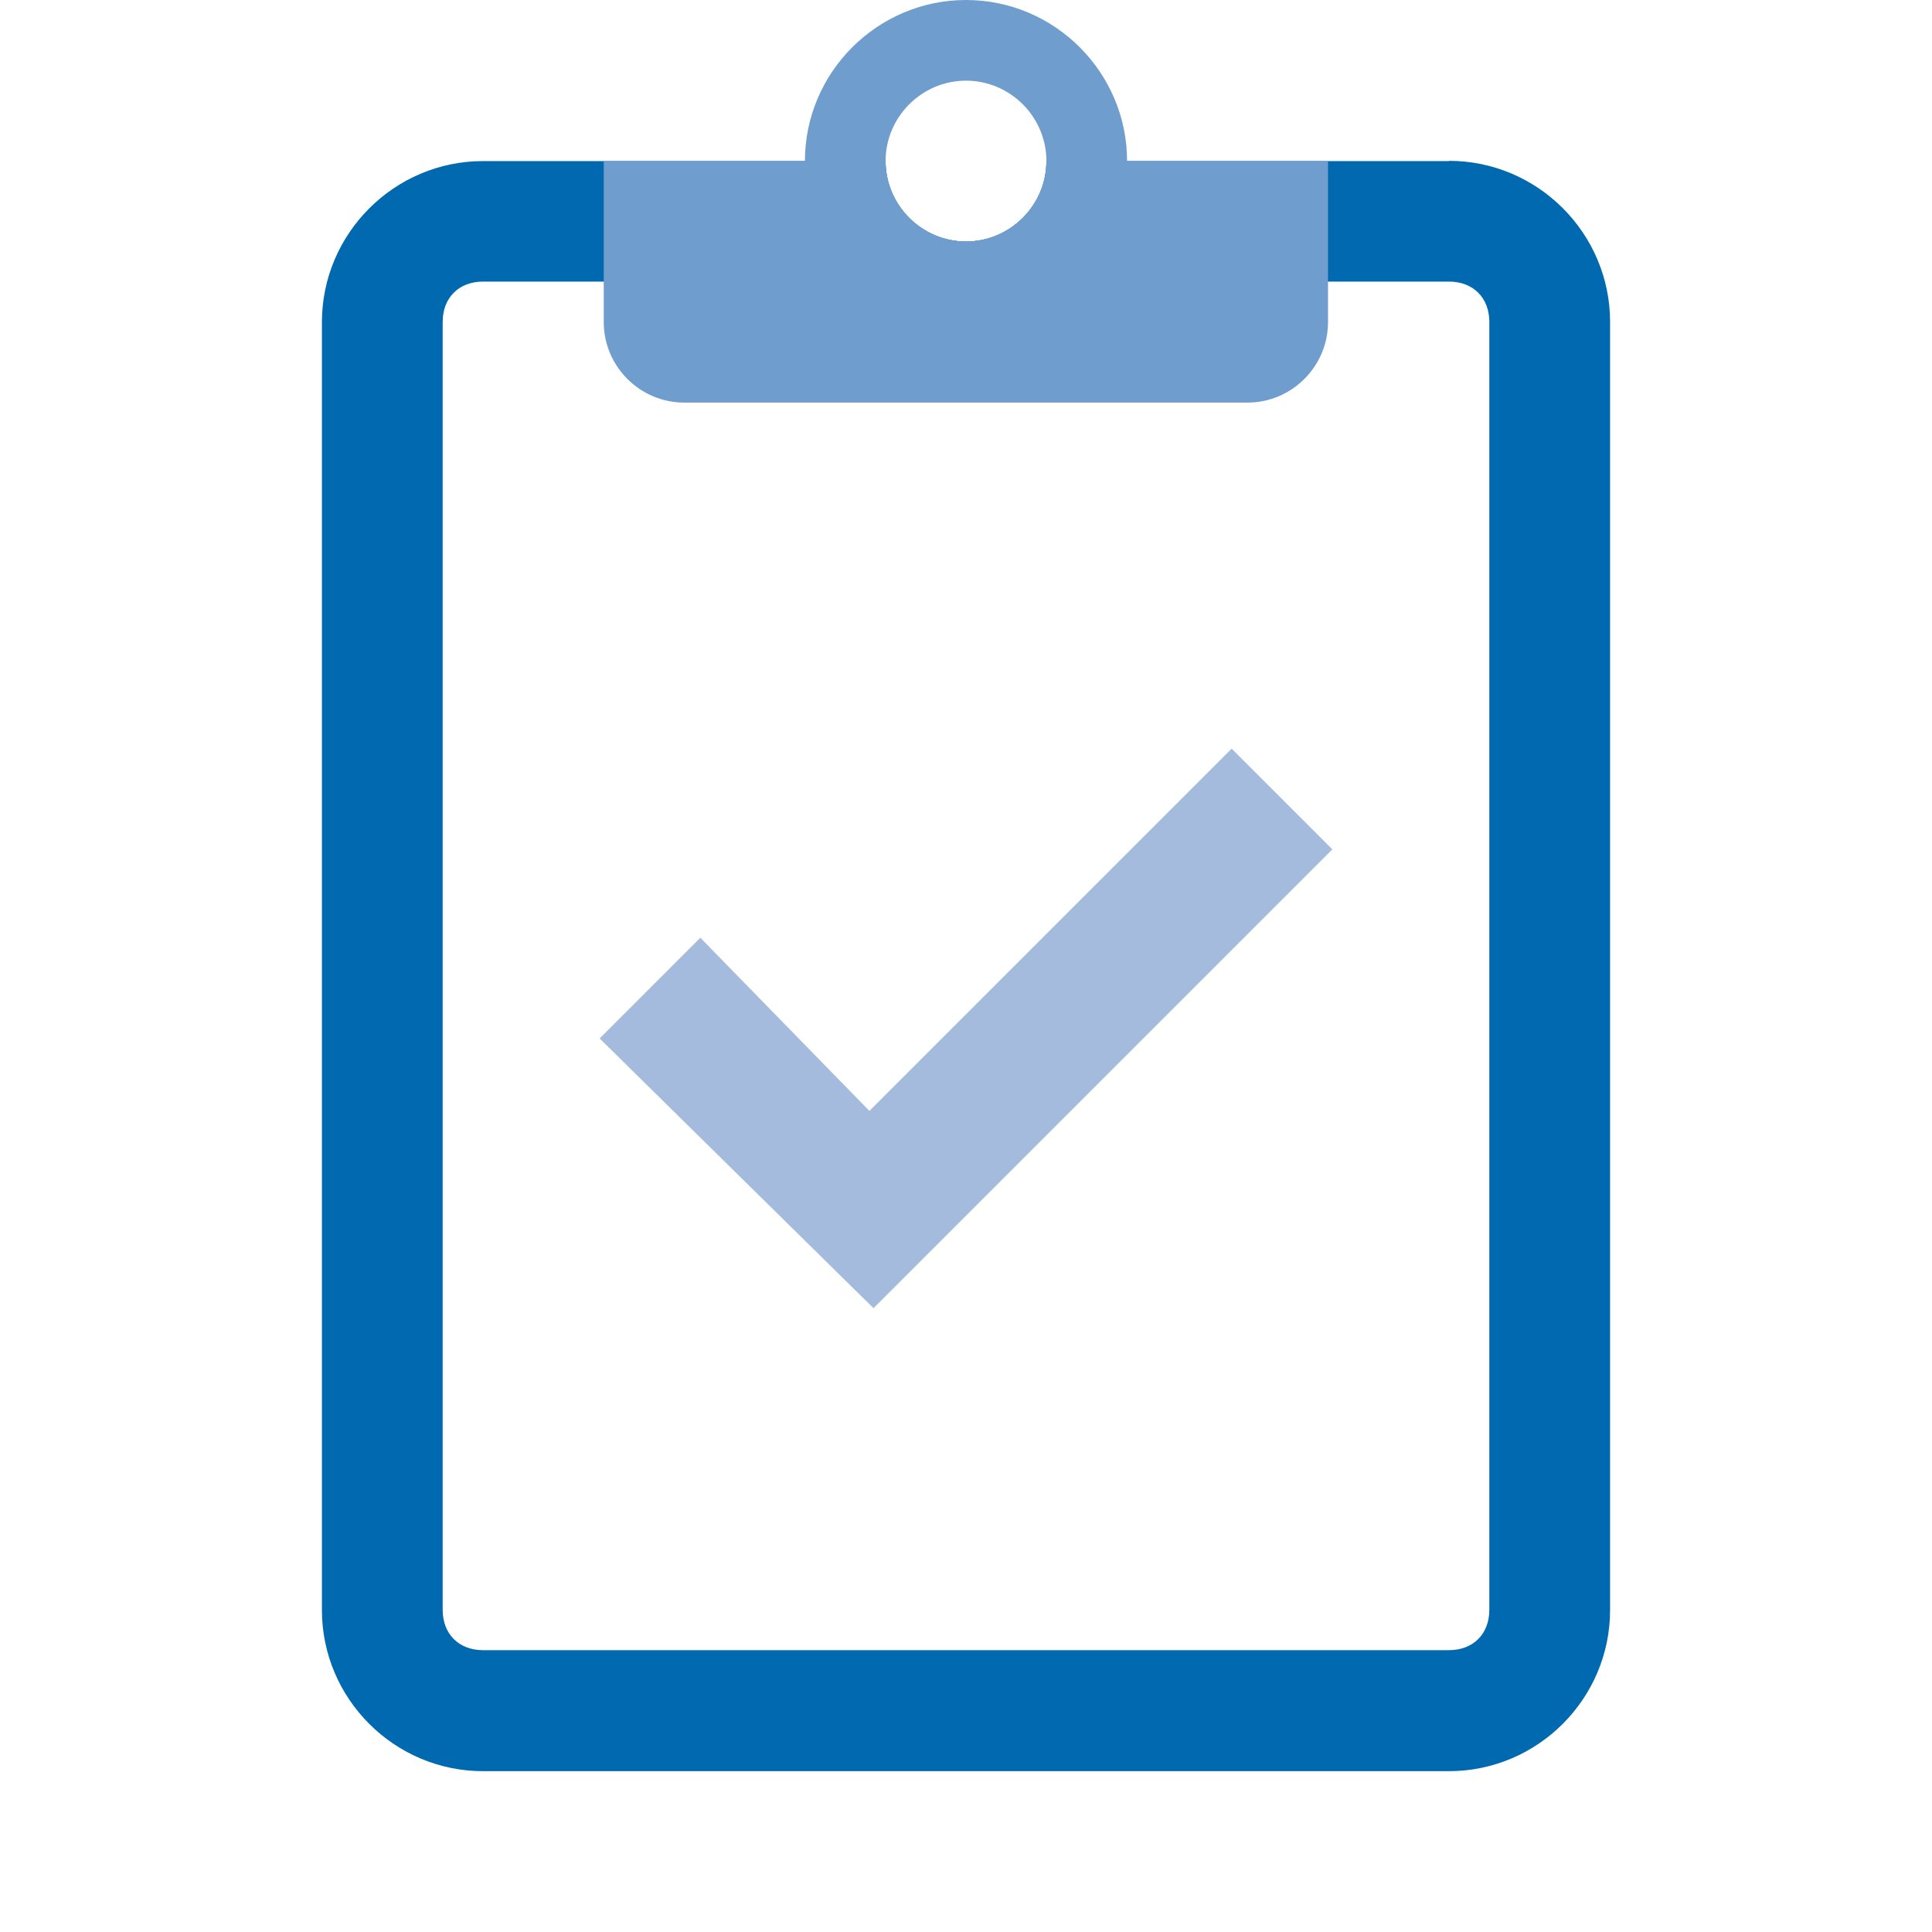 <?xml version="1.0" encoding="UTF-8"?>
<svg id="Ebene_1" xmlns="http://www.w3.org/2000/svg" version="1.1" viewBox="0 0 800 800">
  <!-- Generator: Adobe Illustrator 29.4.0, SVG Export Plug-In . SVG Version: 2.1.0 Build 152)  -->
  <defs>
    <style>
      .st0 {
        fill: #6f9dce;
      }

      .st1 {
        fill: #a5bbdd;
      }

      .st2 {
        fill: #0069af;
      }
    </style>
  </defs>
  <path class="st2" d="M600,66.7h-166.7c0,18.3-15,33.3-33.3,33.3s-33.3-15-33.3-33.3h-166.7c-36.7,0-66.7,30-66.7,66.7v533.3c0,36.7,30,66.7,66.7,66.7h400c36.7,0,66.7-30,66.7-66.7V133.3c0-36.7-30-66.7-66.7-66.7ZM600,683.3H200c-10,0-16.7-6.7-16.7-16.7V133.3c0-10,6.7-16.7,16.7-16.7h400c10,0,16.7,6.7,16.7,16.7v533.3c0,10-6.7,16.7-16.7,16.7Z"/>
  <g>
    <path class="st0" d="M433.3,66.7c0,18.3-15,33.3-33.3,33.3s-33.3-15-33.3-33.3h-116.7v66.7c0,18.3,15,33.3,33.3,33.3h233.3c18.3,0,33.3-15,33.3-33.3v-66.7h-116.7Z"/>
    <path class="st0" d="M400,0c-36.7,0-66.7,30-66.7,66.7s30,66.7,66.7,66.7,66.7-30,66.7-66.7S436.7,0,400,0ZM400,100c-18.3,0-33.3-15-33.3-33.3s15-33.3,33.3-33.3,33.3,15,33.3,33.3-15,33.3-33.3,33.3Z"/>
  </g>
  <polygon class="st1" points="510 310 360 460 290 388.3 248.3 430 361.7 541.7 551.7 351.7 510 310"/>
</svg>